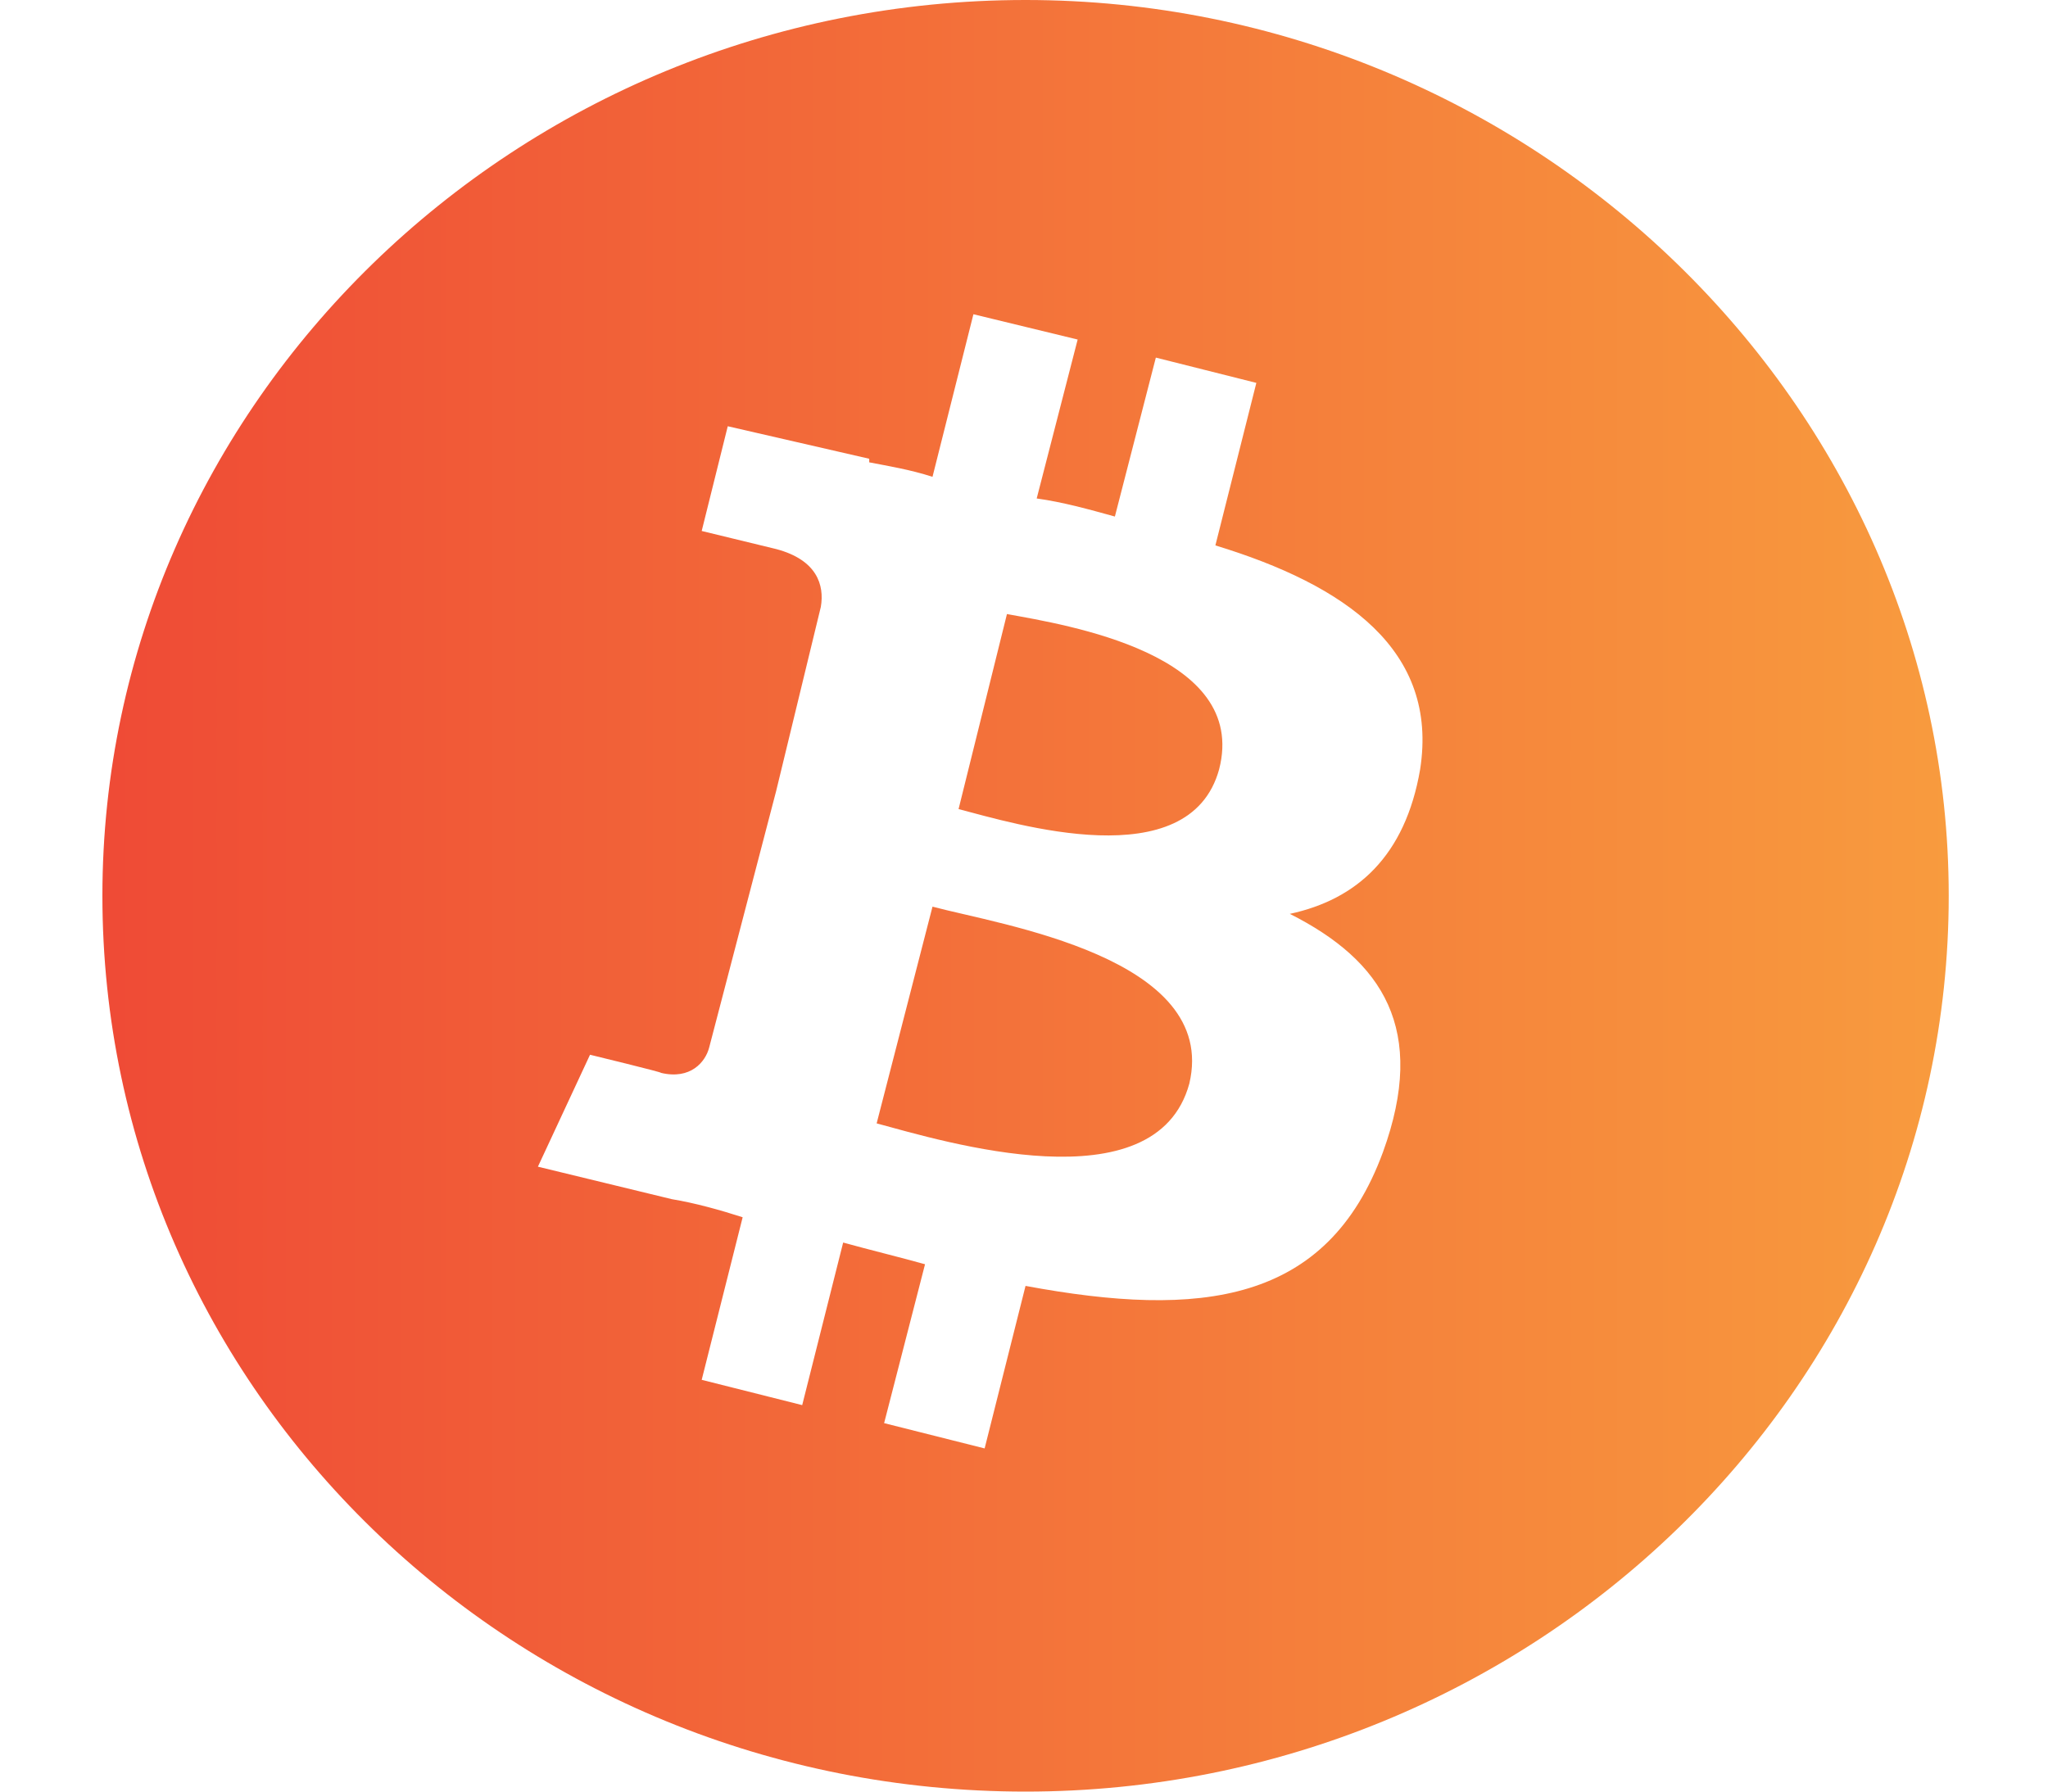 <svg width="40" height="35" viewBox="0 0 40 35" fill="none" xmlns="http://www.w3.org/2000/svg">
<path d="M38.061 17.5C38.061 27.167 29.918 35 20.03 35C10.07 35 2 27.167 2 17.5C2 7.903 10.07 0 20.03 0C29.918 0 38.061 7.903 38.061 17.5ZM27.737 15.03C28.1 12.702 26.283 11.431 23.738 10.655L24.538 7.48L22.575 6.986L21.775 10.091C21.266 9.95 20.757 9.808 20.248 9.738L21.048 6.633L19.012 6.139L18.213 9.315C17.776 9.173 17.34 9.103 16.977 9.032V8.962L14.214 8.327L13.705 10.373L15.159 10.726C15.959 10.938 16.104 11.431 16.032 11.855L15.159 15.454C15.232 15.454 15.305 15.454 15.377 15.524C15.305 15.454 15.232 15.454 15.159 15.454L13.851 20.464C13.778 20.746 13.487 21.099 12.905 20.958C12.978 20.958 11.524 20.605 11.524 20.605L10.506 22.792L13.123 23.427C13.56 23.498 14.069 23.639 14.505 23.78L13.705 26.956L15.668 27.45L16.468 24.274C16.977 24.415 17.558 24.556 18.067 24.698L17.268 27.802L19.231 28.296L20.03 25.121C23.447 25.756 25.919 25.474 27.01 22.51C27.882 20.111 27.01 18.77 25.192 17.853C26.501 17.571 27.446 16.724 27.737 15.03ZM23.229 21.169C22.575 23.569 18.431 22.298 17.122 21.946L18.213 17.712C19.521 18.064 23.811 18.7 23.229 21.169ZM23.811 15.03C23.229 17.147 19.812 16.089 18.722 15.806L19.667 11.996C20.83 12.208 24.392 12.772 23.811 15.03Z" fill="url(#paint0_linear_749_17881)"/>
<defs>
<linearGradient id="paint0_linear_749_17881" x1="-1.381" y1="17.5" x2="42.568" y2="17.5" gradientUnits="userSpaceOnUse">
<stop stop-color="#EE4335"/>
<stop offset="1" stop-color="#F9A53F"/>
</linearGradient>
</defs>
</svg>
